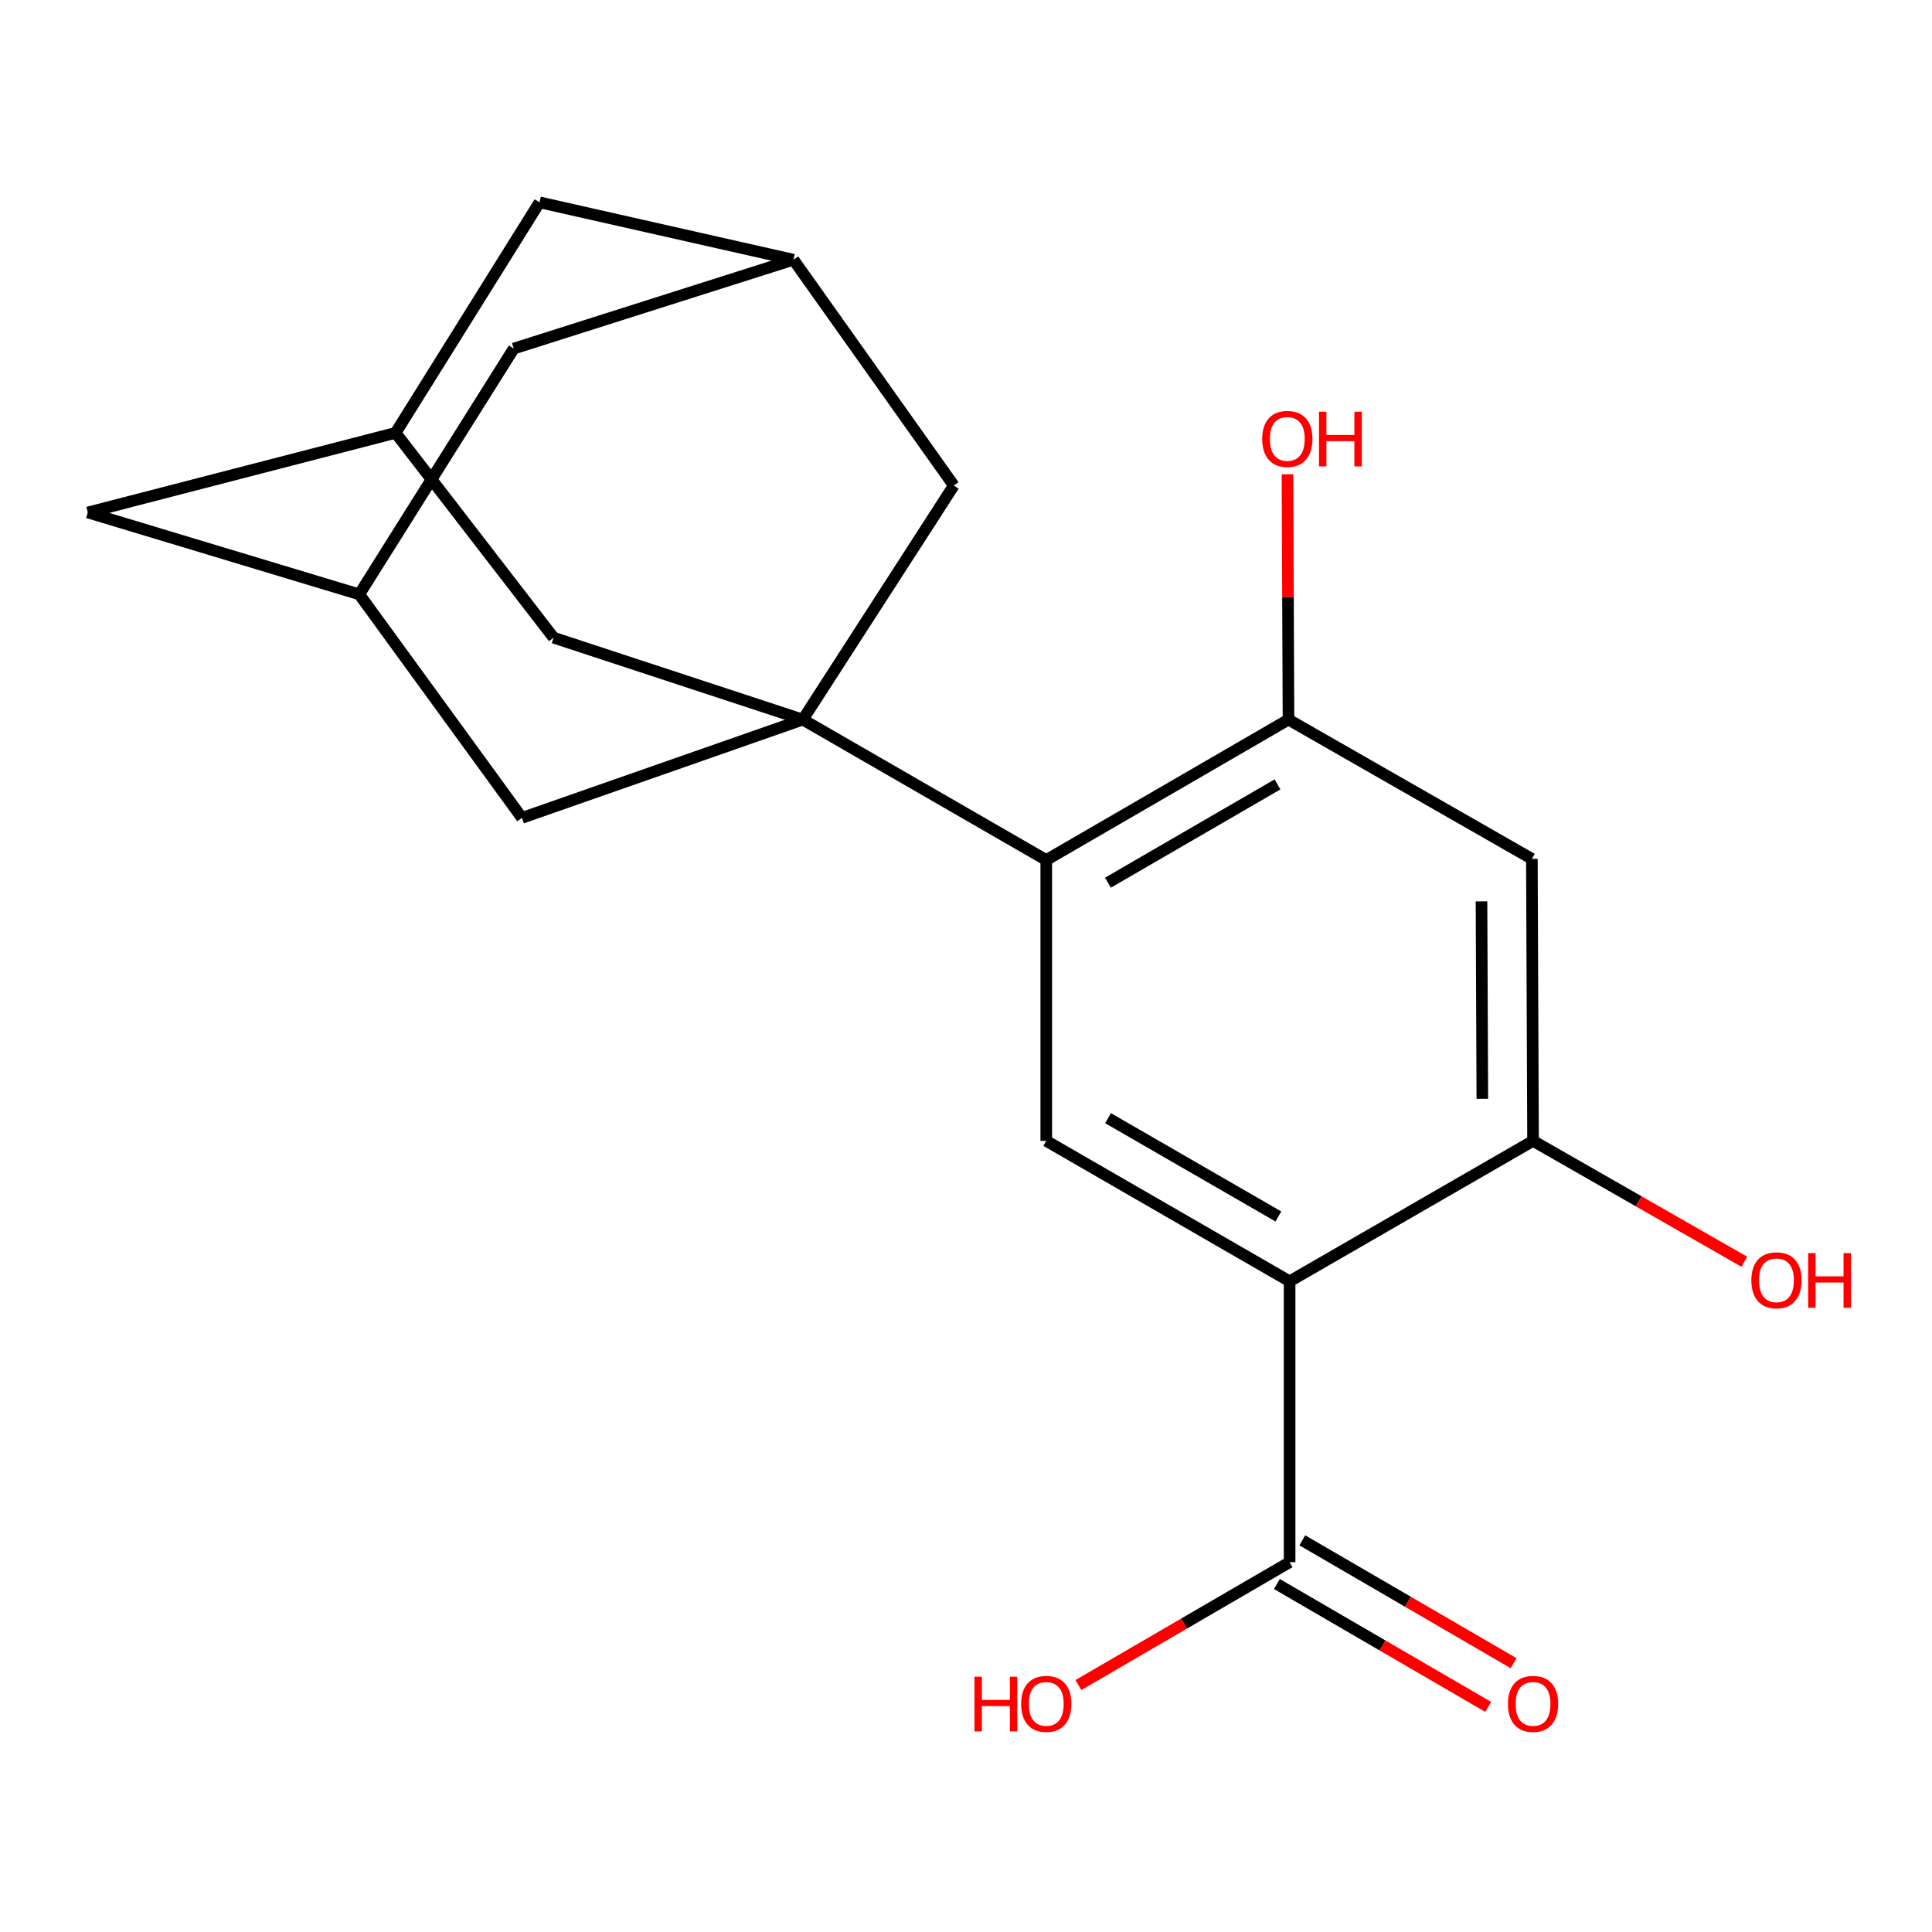<?xml version='1.0' encoding='iso-8859-1'?>
<svg version='1.1' baseProfile='full'
              xmlns='http://www.w3.org/2000/svg'
                      xmlns:rdkit='http://www.rdkit.org/xml'
                      xmlns:xlink='http://www.w3.org/1999/xlink'
                  xml:space='preserve'
width='1000px' height='1000px' viewBox='0 0 1000 1000'>
<!-- END OF HEADER -->
<rect style='opacity:1.0;fill:#FFFFFF;stroke:none' width='1000' height='1000' x='0' y='0'> </rect>
<path class='bond-1' d='M 415.541,372.463 L 541.543,445.152' style='fill:none;fill-rule:evenodd;stroke:#000000;stroke-width:6px;stroke-linecap:butt;stroke-linejoin:miter;stroke-opacity:1' />
<path class='bond-7' d='M 415.541,372.463 L 270.163,423.335' style='fill:none;fill-rule:evenodd;stroke:#000000;stroke-width:6px;stroke-linecap:butt;stroke-linejoin:miter;stroke-opacity:1' />
<path class='bond-8' d='M 415.541,372.463 L 286.529,330.05' style='fill:none;fill-rule:evenodd;stroke:#000000;stroke-width:6px;stroke-linecap:butt;stroke-linejoin:miter;stroke-opacity:1' />
<path class='bond-9' d='M 415.541,372.463 L 493.68,251.315' style='fill:none;fill-rule:evenodd;stroke:#000000;stroke-width:6px;stroke-linecap:butt;stroke-linejoin:miter;stroke-opacity:1' />
<path class='bond-0' d='M 667.502,663.204 L 541.543,590.515' style='fill:none;fill-rule:evenodd;stroke:#000000;stroke-width:6px;stroke-linecap:butt;stroke-linejoin:miter;stroke-opacity:1' />
<path class='bond-0' d='M 661.685,629.64 L 573.514,578.758' style='fill:none;fill-rule:evenodd;stroke:#000000;stroke-width:6px;stroke-linecap:butt;stroke-linejoin:miter;stroke-opacity:1' />
<path class='bond-4' d='M 667.502,663.204 L 667.502,808.581' style='fill:none;fill-rule:evenodd;stroke:#000000;stroke-width:6px;stroke-linecap:butt;stroke-linejoin:miter;stroke-opacity:1' />
<path class='bond-23' d='M 667.502,663.204 L 793.505,590.515' style='fill:none;fill-rule:evenodd;stroke:#000000;stroke-width:6px;stroke-linecap:butt;stroke-linejoin:miter;stroke-opacity:1' />
<path class='bond-2' d='M 541.543,445.152 L 541.543,590.515' style='fill:none;fill-rule:evenodd;stroke:#000000;stroke-width:6px;stroke-linecap:butt;stroke-linejoin:miter;stroke-opacity:1' />
<path class='bond-5' d='M 541.543,445.152 L 666.921,372.463' style='fill:none;fill-rule:evenodd;stroke:#000000;stroke-width:6px;stroke-linecap:butt;stroke-linejoin:miter;stroke-opacity:1' />
<path class='bond-5' d='M 573.472,456.882 L 661.236,406' style='fill:none;fill-rule:evenodd;stroke:#000000;stroke-width:6px;stroke-linecap:butt;stroke-linejoin:miter;stroke-opacity:1' />
<path class='bond-3' d='M 793.505,590.515 L 792.894,444.541' style='fill:none;fill-rule:evenodd;stroke:#000000;stroke-width:6px;stroke-linecap:butt;stroke-linejoin:miter;stroke-opacity:1' />
<path class='bond-3' d='M 767.251,568.728 L 766.823,466.547' style='fill:none;fill-rule:evenodd;stroke:#000000;stroke-width:6px;stroke-linecap:butt;stroke-linejoin:miter;stroke-opacity:1' />
<path class='bond-17' d='M 793.505,590.515 L 848.184,621.797' style='fill:none;fill-rule:evenodd;stroke:#000000;stroke-width:6px;stroke-linecap:butt;stroke-linejoin:miter;stroke-opacity:1' />
<path class='bond-17' d='M 848.184,621.797 L 902.864,653.08' style='fill:none;fill-rule:evenodd;stroke:#FF0000;stroke-width:6px;stroke-linecap:butt;stroke-linejoin:miter;stroke-opacity:1' />
<path class='bond-13' d='M 660.926,819.89 L 715.606,851.685' style='fill:none;fill-rule:evenodd;stroke:#000000;stroke-width:6px;stroke-linecap:butt;stroke-linejoin:miter;stroke-opacity:1' />
<path class='bond-13' d='M 715.606,851.685 L 770.285,883.481' style='fill:none;fill-rule:evenodd;stroke:#FF0000;stroke-width:6px;stroke-linecap:butt;stroke-linejoin:miter;stroke-opacity:1' />
<path class='bond-13' d='M 674.078,797.273 L 728.757,829.069' style='fill:none;fill-rule:evenodd;stroke:#000000;stroke-width:6px;stroke-linecap:butt;stroke-linejoin:miter;stroke-opacity:1' />
<path class='bond-13' d='M 728.757,829.069 L 783.437,860.864' style='fill:none;fill-rule:evenodd;stroke:#FF0000;stroke-width:6px;stroke-linecap:butt;stroke-linejoin:miter;stroke-opacity:1' />
<path class='bond-18' d='M 667.502,808.581 L 612.844,840.376' style='fill:none;fill-rule:evenodd;stroke:#000000;stroke-width:6px;stroke-linecap:butt;stroke-linejoin:miter;stroke-opacity:1' />
<path class='bond-18' d='M 612.844,840.376 L 558.186,872.17' style='fill:none;fill-rule:evenodd;stroke:#FF0000;stroke-width:6px;stroke-linecap:butt;stroke-linejoin:miter;stroke-opacity:1' />
<path class='bond-6' d='M 666.921,372.463 L 792.894,444.541' style='fill:none;fill-rule:evenodd;stroke:#000000;stroke-width:6px;stroke-linecap:butt;stroke-linejoin:miter;stroke-opacity:1' />
<path class='bond-19' d='M 666.921,372.463 L 666.654,308.979' style='fill:none;fill-rule:evenodd;stroke:#000000;stroke-width:6px;stroke-linecap:butt;stroke-linejoin:miter;stroke-opacity:1' />
<path class='bond-19' d='M 666.654,308.979 L 666.388,245.494' style='fill:none;fill-rule:evenodd;stroke:#FF0000;stroke-width:6px;stroke-linecap:butt;stroke-linejoin:miter;stroke-opacity:1' />
<path class='bond-12' d='M 270.163,423.335 L 185.963,307.638' style='fill:none;fill-rule:evenodd;stroke:#000000;stroke-width:6px;stroke-linecap:butt;stroke-linejoin:miter;stroke-opacity:1' />
<path class='bond-10' d='M 286.529,330.05 L 204.756,224.048' style='fill:none;fill-rule:evenodd;stroke:#000000;stroke-width:6px;stroke-linecap:butt;stroke-linejoin:miter;stroke-opacity:1' />
<path class='bond-11' d='M 493.68,251.315 L 410.701,134.426' style='fill:none;fill-rule:evenodd;stroke:#000000;stroke-width:6px;stroke-linecap:butt;stroke-linejoin:miter;stroke-opacity:1' />
<path class='bond-14' d='M 204.756,224.048 L 45.455,265.254' style='fill:none;fill-rule:evenodd;stroke:#000000;stroke-width:6px;stroke-linecap:butt;stroke-linejoin:miter;stroke-opacity:1' />
<path class='bond-21' d='M 204.756,224.048 L 279.262,104.731' style='fill:none;fill-rule:evenodd;stroke:#000000;stroke-width:6px;stroke-linecap:butt;stroke-linejoin:miter;stroke-opacity:1' />
<path class='bond-15' d='M 410.701,134.426 L 279.262,104.731' style='fill:none;fill-rule:evenodd;stroke:#000000;stroke-width:6px;stroke-linecap:butt;stroke-linejoin:miter;stroke-opacity:1' />
<path class='bond-16' d='M 410.701,134.426 L 265.919,180.429' style='fill:none;fill-rule:evenodd;stroke:#000000;stroke-width:6px;stroke-linecap:butt;stroke-linejoin:miter;stroke-opacity:1' />
<path class='bond-20' d='M 185.963,307.638 L 265.919,180.429' style='fill:none;fill-rule:evenodd;stroke:#000000;stroke-width:6px;stroke-linecap:butt;stroke-linejoin:miter;stroke-opacity:1' />
<path class='bond-22' d='M 185.963,307.638 L 45.455,265.254' style='fill:none;fill-rule:evenodd;stroke:#000000;stroke-width:6px;stroke-linecap:butt;stroke-linejoin:miter;stroke-opacity:1' />
<path  class='atom-14' d='M 780.505 881.931
Q 780.505 875.131, 783.865 871.331
Q 787.225 867.531, 793.505 867.531
Q 799.785 867.531, 803.145 871.331
Q 806.505 875.131, 806.505 881.931
Q 806.505 888.811, 803.105 892.731
Q 799.705 896.611, 793.505 896.611
Q 787.265 896.611, 783.865 892.731
Q 780.505 888.851, 780.505 881.931
M 793.505 893.411
Q 797.825 893.411, 800.145 890.531
Q 802.505 887.611, 802.505 881.931
Q 802.505 876.371, 800.145 873.571
Q 797.825 870.731, 793.505 870.731
Q 789.185 870.731, 786.825 873.531
Q 784.505 876.331, 784.505 881.931
Q 784.505 887.651, 786.825 890.531
Q 789.185 893.411, 793.505 893.411
' fill='#FF0000'/>
<path  class='atom-18' d='M 906.493 662.673
Q 906.493 655.873, 909.853 652.073
Q 913.213 648.273, 919.493 648.273
Q 925.773 648.273, 929.133 652.073
Q 932.493 655.873, 932.493 662.673
Q 932.493 669.553, 929.093 673.473
Q 925.693 677.353, 919.493 677.353
Q 913.253 677.353, 909.853 673.473
Q 906.493 669.593, 906.493 662.673
M 919.493 674.153
Q 923.813 674.153, 926.133 671.273
Q 928.493 668.353, 928.493 662.673
Q 928.493 657.113, 926.133 654.313
Q 923.813 651.473, 919.493 651.473
Q 915.173 651.473, 912.813 654.273
Q 910.493 657.073, 910.493 662.673
Q 910.493 668.393, 912.813 671.273
Q 915.173 674.153, 919.493 674.153
' fill='#FF0000'/>
<path  class='atom-18' d='M 935.893 648.593
L 939.733 648.593
L 939.733 660.633
L 954.213 660.633
L 954.213 648.593
L 958.053 648.593
L 958.053 676.913
L 954.213 676.913
L 954.213 663.833
L 939.733 663.833
L 939.733 676.913
L 935.893 676.913
L 935.893 648.593
' fill='#FF0000'/>
<path  class='atom-19' d='M 504.383 867.851
L 508.223 867.851
L 508.223 879.891
L 522.703 879.891
L 522.703 867.851
L 526.543 867.851
L 526.543 896.171
L 522.703 896.171
L 522.703 883.091
L 508.223 883.091
L 508.223 896.171
L 504.383 896.171
L 504.383 867.851
' fill='#FF0000'/>
<path  class='atom-19' d='M 528.543 881.931
Q 528.543 875.131, 531.903 871.331
Q 535.263 867.531, 541.543 867.531
Q 547.823 867.531, 551.183 871.331
Q 554.543 875.131, 554.543 881.931
Q 554.543 888.811, 551.143 892.731
Q 547.743 896.611, 541.543 896.611
Q 535.303 896.611, 531.903 892.731
Q 528.543 888.851, 528.543 881.931
M 541.543 893.411
Q 545.863 893.411, 548.183 890.531
Q 550.543 887.611, 550.543 881.931
Q 550.543 876.371, 548.183 873.571
Q 545.863 870.731, 541.543 870.731
Q 537.223 870.731, 534.863 873.531
Q 532.543 876.331, 532.543 881.931
Q 532.543 887.651, 534.863 890.531
Q 537.223 893.411, 541.543 893.411
' fill='#FF0000'/>
<path  class='atom-20' d='M 653.31 227.18
Q 653.31 220.38, 656.67 216.58
Q 660.03 212.78, 666.31 212.78
Q 672.59 212.78, 675.95 216.58
Q 679.31 220.38, 679.31 227.18
Q 679.31 234.06, 675.91 237.98
Q 672.51 241.86, 666.31 241.86
Q 660.07 241.86, 656.67 237.98
Q 653.31 234.1, 653.31 227.18
M 666.31 238.66
Q 670.63 238.66, 672.95 235.78
Q 675.31 232.86, 675.31 227.18
Q 675.31 221.62, 672.95 218.82
Q 670.63 215.98, 666.31 215.98
Q 661.99 215.98, 659.63 218.78
Q 657.31 221.58, 657.31 227.18
Q 657.31 232.9, 659.63 235.78
Q 661.99 238.66, 666.31 238.66
' fill='#FF0000'/>
<path  class='atom-20' d='M 682.71 213.1
L 686.55 213.1
L 686.55 225.14
L 701.03 225.14
L 701.03 213.1
L 704.87 213.1
L 704.87 241.42
L 701.03 241.42
L 701.03 228.34
L 686.55 228.34
L 686.55 241.42
L 682.71 241.42
L 682.71 213.1
' fill='#FF0000'/>
</svg>
